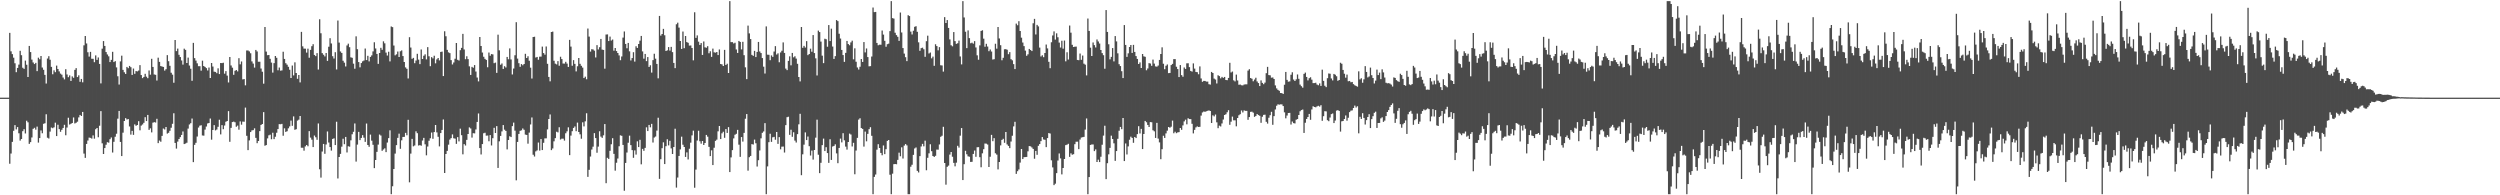 <svg xmlns="http://www.w3.org/2000/svg" width="1920" height="150"><path d="M0 75.000h1v1.000H0zM1 75.000h1v1.000H1zM2 75.000h1v1.000H2zM3 75.000h1v1.000H3zM4 75.000h1v1.000H4zM5 75.000h1v1.000H5zM6 75.000h1v1.000H6zM7 25.267h1v100.484H7zM8 39.417h1v78.479H8zM9 41.576h1v67.371H9zM10 44.275h1v56.162H10zM11 48.594h1v47.487H11zM12 55.469h1v43.899H12zM13 52.192h1v45.400H13zM14 49.624h1v52.750H14zM15 38.994h1v68.963H15zM16 42.368h1v64.361H16zM17 52.010h1v48.727H17zM18 52.875h1v46.371H18zM19 46.563h1v55.945H19zM20 49.713h1v43.010H20zM21 59.127h1v34.813H21zM22 35.259h1v75.220H22zM23 40.008h1v69.147H23zM24 45.759h1v59.823H24zM25 47.962h1v50.934H25zM26 49.206h1v48.936H26zM27 48.279h1v51.313H27zM28 54.608h1v42.620H28zM29 44.305h1v65.198H29zM30 45.523h1v60.531H30zM31 43.019h1v57.196H31zM32 51.877h1v50.462H32zM33 53.620h1v41.466H33zM34 57.512h1v37.145H34zM35 64.176h1v23.563H35zM36 44.934h1v60.864H36zM37 43.175h1v63.199H37zM38 45.873h1v55.205H38zM39 51.365h1v46.603H39zM40 57.039h1v41.423H40zM41 53.994h1v43.805H41zM42 55.435h1v38.766H42zM43 50.396h1v54.084H43zM44 52.977h1v42.835H44zM45 54.841h1v44.322H45zM46 56.508h1v44.716H46zM47 57.357h1v42.342H47zM48 59.526h1v38.706H48zM49 60.969h1v34.898H49zM50 53.157h1v50.713H50zM51 57.182h1v40.738H51zM52 59.287h1v31.135H52zM53 57.919h1v37.726H53zM54 62.133h1v32.955H54zM55 58.681h1v35.806H55zM56 59.738h1v30.471H56zM57 53.661h1v41.142H57zM58 52.315h1v41.947H58zM59 59.186h1v34.253H59zM60 57.872h1v32.311H60zM61 62.825h1v25.460H61zM62 60.640h1v28.424H62zM63 63.210h1v22.765H63zM64 34.823h1v83.122H64zM65 27.663h1v93.578H65zM66 33.374h1v77.177H66zM67 40.130h1v67.825H67zM68 43.476h1v62.190H68zM69 39.829h1v66.029H69zM70 45.096h1v61.364H70zM71 45.172h1v58.828H71zM72 47.776h1v58.733H72zM73 42.529h1v56.732H73zM74 45.974h1v52.341H74zM75 44.132h1v61.271H75zM76 49.105h1v47.438H76zM77 64.052h1v21.316H77zM78 37.387h1v72.672H78zM79 31.544h1v86.746H79zM80 35.298h1v78.421H80zM81 39.962h1v71.188H81zM82 41.853h1v67.345H82zM83 43.273h1v66.272H83zM84 47.670h1v59.253H84zM85 45.972h1v59.620H85zM86 39.764h1v77.357H86zM87 47.643h1v61.239H87zM88 46.929h1v58.085H88zM89 51.757h1v50.954H89zM90 58.587h1v32.532H90zM91 64.937h1v20.251H91zM92 47.150h1v61.865H92zM93 42.770h1v77.069H93zM94 53.668h1v48.245H94zM95 55.519h1v37.424H95zM96 56.801h1v33.929H96zM97 51.396h1v40.389H97zM98 52.374h1v39.084H98zM99 50.637h1v46.470H99zM100 51.589h1v51.795H100zM101 57.550h1v42.944H101zM102 52.630h1v50.945H102zM103 56.690h1v38.847H103zM104 54.565h1v42.055H104zM105 54.815h1v41.186H105zM106 54.167h1v38.933H106zM107 50.001h1v50.084H107zM108 57.660h1v38.783H108zM109 59.996h1v35.607H109zM110 59.061h1v35.226H110zM111 56.697h1v33.298H111zM112 58.895h1v34.066H112zM113 60.039h1v28.238H113zM114 54.102h1v45.627H114zM115 57.330h1v41.251H115zM116 45.165h1v56.516H116zM117 51.427h1v42.783H117zM118 57.175h1v36.619H118zM119 57.453h1v36.629H119zM120 61.845h1v29.395H120zM121 44.309h1v65.606H121zM122 47.505h1v60.402H122zM123 50.759h1v58.087H123zM124 51.096h1v53.237H124zM125 51.392h1v47.298H125zM126 54.229h1v45.182H126zM127 53.153h1v44.392H127zM128 42.322h1v60.308H128zM129 46.992h1v54.996H129zM130 50.537h1v49.918H130zM131 55.870h1v42.231H131zM132 57.357h1v37.702H132zM133 63.527h1v23.467H133zM134 30.734h1v79.034H134zM135 39.255h1v74.880H135zM136 37.327h1v71.408H136zM137 42.111h1v64.642H137zM138 43.846h1v61.496H138zM139 46.443h1v57.188H139zM140 49.602h1v51.380H140zM141 37.397h1v73.225H141zM142 38.293h1v71.931H142zM143 48.407h1v61.209H143zM144 44.258h1v54.492H144zM145 50.352h1v45.262H145zM146 52.811h1v41.801H146zM147 62.075h1v28.967H147zM148 32.937h1v91.578H148zM149 44.637h1v66.634H149zM150 46.539h1v63.121H150zM151 48.614h1v56.239H151zM152 50.843h1v47.121H152zM153 50.843h1v45.669H153zM154 54.284h1v41.898H154zM155 46.618h1v57.431H155zM156 50.677h1v53.532H156zM157 51.403h1v48.109H157zM158 52.345h1v44.831H158zM159 54.137h1v40.666H159zM160 51.859h1v42.612H160zM161 59.926h1v31.087H161zM162 48.408h1v58.835H162zM163 51.100h1v48.742H163zM164 55.021h1v41.074H164zM165 55.228h1v44.938H165zM166 56.192h1v43.281H166zM167 52.483h1v44.891H167zM168 56.890h1v35.086H168zM169 48.386h1v54.820H169zM170 48.481h1v47.645H170zM171 48.203h1v51.027H171zM172 56.599h1v39.811H172zM173 54.653h1v38.841H173zM174 58.055h1v34.875H174zM175 63.335h1v22.020H175zM176 43.780h1v65.112H176zM177 50.269h1v47.915H177zM178 51.956h1v41.807H178zM179 57.441h1v35.935H179zM180 54.369h1v39.511H180zM181 53.775h1v43.574H181zM182 54.843h1v41.608H182zM183 44.684h1v54.899H183zM184 49.402h1v43.854H184zM185 47.183h1v48.543H185zM186 60.980h1v32.392H186zM187 60.733h1v32.767H187zM188 65.552h1v17.081H188zM189 38.736h1v65.550H189zM190 38.767h1v76.555H190zM191 39.489h1v68.320H191zM192 40.888h1v60.532H192zM193 47.153h1v53.011H193zM194 48.846h1v51.077H194zM195 51.936h1v46.617H195zM196 38.355h1v67.512H196zM197 39.507h1v70.474H197zM198 47.415h1v60.850H198zM199 47.415h1v53.300H199zM200 52.651h1v43.277H200zM201 55.109h1v40.107H201zM202 64.249h1v21.853H202zM203 20.736h1v91.166H203zM204 39.612h1v71.778H204zM205 42.381h1v63.922H205zM206 42.260h1v61.674H206zM207 45.144h1v58.274H207zM208 48.054h1v58.878H208zM209 55.768h1v46.150H209zM210 48.480h1v58.364H210zM211 43.007h1v62.017H211zM212 44.412h1v57.510H212zM213 53.955h1v45.173H213zM214 51.869h1v43.484H214zM215 54.291h1v41.133H215zM216 54.080h1v41.038H216zM217 39.752h1v64.488H217zM218 45.279h1v53.275H218zM219 48.532h1v52.797H219zM220 49.673h1v51.113H220zM221 51.324h1v47.217H221zM222 53.535h1v43.532H222zM223 59.918h1v32.709H223zM224 50.336h1v46.254H224zM225 57.904h1v31.501H225zM226 47.879h1v51.799H226zM227 56.056h1v43.172H227zM228 60.509h1v32.104H228zM229 57.606h1v34.314H229zM230 63.263h1v25.814H230zM231 24.454h1v89.006H231zM232 35.563h1v77.919H232zM233 37.312h1v78.405H233zM234 37.386h1v75.030H234zM235 40.413h1v70.923H235zM236 37.382h1v74.965H236zM237 44.345h1v56.346H237zM238 38.313h1v67.345H238zM239 35.470h1v71.791H239zM240 33.965h1v78.972H240zM241 42.176h1v61.899H241zM242 43.120h1v62.286H242zM243 40.808h1v66.567H243zM244 53.426h1v41.410H244zM245 14.792h1v115.186H245zM246 25.563h1v110.852H246zM247 40.806h1v75.563H247zM248 42.018h1v68.523H248zM249 43.327h1v74.804H249zM250 40.694h1v70.279H250zM251 46.727h1v54.244H251zM252 35.890h1v73.592H252zM253 29.339h1v83.611H253zM254 33.403h1v82.246H254zM255 43.144h1v63.580H255zM256 44.976h1v61.252H256zM257 40.086h1v71.318H257zM258 53.350h1v40.142H258zM259 15.779h1v121.262H259zM260 32.704h1v87.892H260zM261 39.513h1v78.655H261zM262 40.635h1v72.009H262zM263 46.641h1v59.896H263zM264 48.136h1v62.621H264zM265 51.063h1v54.088H265zM266 34.924h1v82.173H266zM267 33.543h1v78.789H267zM268 36.260h1v76.395H268zM269 44.039h1v63.713H269zM270 44.383h1v58.724H270zM271 48.904h1v52.295H271zM272 52.772h1v42.062H272zM273 27.888h1v96.202H273zM274 37.776h1v73.287H274zM275 47.665h1v53.606H275zM276 51.709h1v55.901H276zM277 48.430h1v57.493H277zM278 47.125h1v56.643H278zM279 46.481h1v59.240H279zM280 37.254h1v71.675H280zM281 46.144h1v48.713H281zM282 42.839h1v68.497H282zM283 47.138h1v65.605H283zM284 43.714h1v59.659H284zM285 42.531h1v65.504H285zM286 39.483h1v71.721H286zM287 32.469h1v96.634H287zM288 37.205h1v85.671H288zM289 41.409h1v75.207H289zM290 49.037h1v62.011H290zM291 40.692h1v62.603H291zM292 36.712h1v67.391H292zM293 38.239h1v77.591H293zM294 31.762h1v83.012H294zM295 33.269h1v80.667H295zM296 40.390h1v76.450H296zM297 42.663h1v66.811H297zM298 39.725h1v66.371H298zM299 47.134h1v52.959H299zM300 20.338h1v128.803H300zM301 20.859h1v122.176H301zM302 34.987h1v94.796H302zM303 42.495h1v75.446H303zM304 41.723h1v69.756H304zM305 39.579h1v66.300H305zM306 43.801h1v58.865H306zM307 39.390h1v74.901H307zM308 38.691h1v69.065H308zM309 43.070h1v62.077H309zM310 47.618h1v57.491H310zM311 51.780h1v50.239H311zM312 52.862h1v51.024H312zM313 60.275h1v31.708H313zM314 28.574h1v111.443H314zM315 36.505h1v81.447H315zM316 45.165h1v61.480H316zM317 44.422h1v67.954H317zM318 48.532h1v63.186H318zM319 46.504h1v54.360H319zM320 41.332h1v60.945H320zM321 45.770h1v65.994H321zM322 49.248h1v62.207H322zM323 37.983h1v73.954H323zM324 45.306h1v62.645H324zM325 42.787h1v63.110H325zM326 41.747h1v69.089H326zM327 45.607h1v73.677H327zM328 36.221h1v76.341H328zM329 43.208h1v64.894H329zM330 50.849h1v55.333H330zM331 43.903h1v57.893H331zM332 44.828h1v61.769H332zM333 42.784h1v58.662H333zM334 48.628h1v47.379H334zM335 45.636h1v56.043H335zM336 44.519h1v60.554H336zM337 46.385h1v66.026H337zM338 39.865h1v62.325H338zM339 39.653h1v60.111H339zM340 58.444h1v33.325H340zM341 24.008h1v108.857H341zM342 27.828h1v90.424H342zM343 38.277h1v77.594H343zM344 40.202h1v70.920H344zM345 40.812h1v66.409H345zM346 46.191h1v59.874H346zM347 49.509h1v53.690H347zM348 47.978h1v58.187H348zM349 45.132h1v61.374H349zM350 33.043h1v77.434H350zM351 45.912h1v59.419H351zM352 46.509h1v62.077H352zM353 38.566h1v60.254H353zM354 36.764h1v67.075H354zM355 26.005h1v92.525H355zM356 37.987h1v72.695H356zM357 45.444h1v66.322H357zM358 43.234h1v64.199H358zM359 45.403h1v57.510H359zM360 50.922h1v46.917H360zM361 57.533h1v41.111H361zM362 51.352h1v54.313H362zM363 52.004h1v50.294H363zM364 49.952h1v52.487H364zM365 54.935h1v44.483H365zM366 59.544h1v34.095H366zM367 62.536h1v24.597H367zM368 28.393h1v85.326H368zM369 35.306h1v83.321H369zM370 40.359h1v70.300H370zM371 43.569h1v58.770H371zM372 45.212h1v56.737H372zM373 46.024h1v58.194H373zM374 51.677h1v52.426H374zM375 40.353h1v68.144H375zM376 42.790h1v60.944H376zM377 41.516h1v70.189H377zM378 41.759h1v64.403H378zM379 48.517h1v49.659H379zM380 48.058h1v54.100H380zM381 55.945h1v40.947H381zM382 26.646h1v102.315H382zM383 38.677h1v69.874H383zM384 49.734h1v54.661H384zM385 48.716h1v52.177H385zM386 52.965h1v43.076H386zM387 50.820h1v48.770H387zM388 51.806h1v48.749H388zM389 43.726h1v71.035H389zM390 45.497h1v62.021H390zM391 37.151h1v67.514H391zM392 45.651h1v59.616H392zM393 57.194h1v39.700H393zM394 52.612h1v41.569H394zM395 42.460h1v57.868H395zM396 17.026h1v121.489H396zM397 45.004h1v63.988H397zM398 48.548h1v54.299H398zM399 51.327h1v49.134H399zM400 49.214h1v50.859H400zM401 50.105h1v48.575H401zM402 49.152h1v50.524H402zM403 41.329h1v62.056H403zM404 44.554h1v59.061H404zM405 43.210h1v67.143H405zM406 46.625h1v55.191H406zM407 51.955h1v43.632H407zM408 60.293h1v29.929H408zM409 28.412h1v90.406H409zM410 28.192h1v92.023H410zM411 44.211h1v72.079H411zM412 43.741h1v71.781H412zM413 45.886h1v63.580H413zM414 43.511h1v72.161H414zM415 43.486h1v63.329H415zM416 35.769h1v79.503H416zM417 40.739h1v68.909H417zM418 42.000h1v64.272H418zM419 35.702h1v70.516H419zM420 49.008h1v50.384H420zM421 59.075h1v32.341H421zM422 62.464h1v25.441H422zM423 24.584h1v90.727H423zM424 24.274h1v89.754H424zM425 46.622h1v61.908H425zM426 48.916h1v57.189H426zM427 49.457h1v51.724H427zM428 46.974h1v54.721H428zM429 50.460h1v47.279H429zM430 43.583h1v63.587H430zM431 45.344h1v61.145H431zM432 48.776h1v57.739H432zM433 48.839h1v59.132H433zM434 47.456h1v54.877H434zM435 48.851h1v52.032H435zM436 51.387h1v46.424H436zM437 30.602h1v88.522H437zM438 35.801h1v68.364H438zM439 50.505h1v50.279H439zM440 46.176h1v52.093H440zM441 49.052h1v48.064H441zM442 54.835h1v45.938H442zM443 50.879h1v43.268H443zM444 44.556h1v56.843H444zM445 49.004h1v54.154H445zM446 50.540h1v56.002H446zM447 51.927h1v42.016H447zM448 59.968h1v37.125H448zM449 58.880h1v34.315H449zM450 60.856h1v26.109H450zM451 21.934h1v113.904H451zM452 28.110h1v102.278H452zM453 39.645h1v80.571H453zM454 37.804h1v77.052H454zM455 38.003h1v74.646H455zM456 38.920h1v63.307H456zM457 44.148h1v61.878H457zM458 34.657h1v82.647H458zM459 37.968h1v74.633H459zM460 36.236h1v64.579H460zM461 29.896h1v74.995H461zM462 38.092h1v67.804H462zM463 38.358h1v65.563H463zM464 52.724h1v42.560H464zM465 26.533h1v114.156H465zM466 26.413h1v94.768H466zM467 31.558h1v90.505H467zM468 28.115h1v87.685H468zM469 31.108h1v79.664H469zM470 30.337h1v75.790H470zM471 38.899h1v79.282H471zM472 36.843h1v94.231H472zM473 39.239h1v85.748H473zM474 40.682h1v81.059H474zM475 42.531h1v69.815H475zM476 46.235h1v57.725H476zM477 43.352h1v60.933H477zM478 28.892h1v82.398H478zM479 24.177h1v122.321H479zM480 33.754h1v91.386H480zM481 37.080h1v80.050H481zM482 32.983h1v76.625H482zM483 39.415h1v64.765H483zM484 46.453h1v65.015H484zM485 44.610h1v70.672H485zM486 40.074h1v81.097H486zM487 47.319h1v68.179H487zM488 35.532h1v83.216H488zM489 36.799h1v71.728H489zM490 33.792h1v79.152H490zM491 31.215h1v76.139H491zM492 27.588h1v98.644H492zM493 39.481h1v74.871H493zM494 45.048h1v70.785H494zM495 41.418h1v72.155H495zM496 46.940h1v50.840H496zM497 43.803h1v56.878H497zM498 51.412h1v44.548H498zM499 50.128h1v47.675H499zM500 55.749h1v39.378H500zM501 46.157h1v63.300H501zM502 41.243h1v64.401H502zM503 45.069h1v59.772H503zM504 49.089h1v51.193H504zM505 60.158h1v30.286H505zM506 12.245h1v125.147H506zM507 27.338h1v94.933H507zM508 26.103h1v87.697H508zM509 22.161h1v87.170H509zM510 27.080h1v98.937H510zM511 39.173h1v73.119H511zM512 38.653h1v68.280H512zM513 36.160h1v75.486H513zM514 38.885h1v69.234H514zM515 35.997h1v77.998H515zM516 40.021h1v78.242H516zM517 48.332h1v64.571H517zM518 52.346h1v46.513H518zM519 18.650h1v125.449H519zM520 17.397h1v118.944H520zM521 21.200h1v98.540H521zM522 31.482h1v83.271H522zM523 37.574h1v67.403H523zM524 24.206h1v86.961H524zM525 37.034h1v75.851H525zM526 27.643h1v92.894H526zM527 32.303h1v84.754H527zM528 32.879h1v89.600H528zM529 35.036h1v79.176H529zM530 34.932h1v74.628H530zM531 36.850h1v67.116H531zM532 46.328h1v54.007H532zM533 9.409h1v134.768H533zM534 29.080h1v101.184H534zM535 27.201h1v80.719H535zM536 32.024h1v68.385H536zM537 34.512h1v73.963H537zM538 33.093h1v77.255H538zM539 42.208h1v66.063H539zM540 31.856h1v79.492H540zM541 36.336h1v73.481H541zM542 36.679h1v66.961H542zM543 35.492h1v69.480H543zM544 40.917h1v71.876H544zM545 39.385h1v80.500H545zM546 43.660h1v71.809H546zM547 37.321h1v89.450H547zM548 40.202h1v73.274H548zM549 40.452h1v67.753H549zM550 39.912h1v67.365H550zM551 42.288h1v58.595H551zM552 38.010h1v58.782H552zM553 49.162h1v57.658H553zM554 49.437h1v52.951H554zM555 50.677h1v50.476H555zM556 38.313h1v67.525H556zM557 49.870h1v49.243H557zM558 48.925h1v53.168H558zM559 56.071h1v41.545H559zM560 0.859h1v131.297H560zM561 32.358h1v88.517H561zM562 32.344h1v82.953H562zM563 33.391h1v72.910H563zM564 32.817h1v70.642H564zM565 37.982h1v64.757H565zM566 40.674h1v59.075H566zM567 31.425h1v79.682H567zM568 32.214h1v88.265H568zM569 37.946h1v67.296H569zM570 32.113h1v76.641H570zM571 42.418h1v59.620H571zM572 51.731h1v39.462H572zM573 60.790h1v26.820H573zM574 19.685h1v111.363H574zM575 25.641h1v95.079H575zM576 30.003h1v89.743H576zM577 42.136h1v68.577H577zM578 42.927h1v68.057H578zM579 39.045h1v68.144H579zM580 43.807h1v66.210H580zM581 39.871h1v88.032H581zM582 32.200h1v90.832H582zM583 39.520h1v76.035H583zM584 40.758h1v65.499H584zM585 44.572h1v57.399H585zM586 51.198h1v49.787H586zM587 56.494h1v38.071H587zM588 20.257h1v128.884H588zM589 41.997h1v85.819H589zM590 42.098h1v67.117H590zM591 46.216h1v56.482H591zM592 42.529h1v66.410H592zM593 43.690h1v61.794H593zM594 39.578h1v65.556H594zM595 35.442h1v71.876H595zM596 41.904h1v59.466H596zM597 40.938h1v69.573H597zM598 47.826h1v57.497H598zM599 40.291h1v74.414H599zM600 38.964h1v73.658H600zM601 32.537h1v80.011H601zM602 40.655h1v76.484H602zM603 52.697h1v43.414H603zM604 53.863h1v36.155H604zM605 46.758h1v42.889H605zM606 43.259h1v60.329H606zM607 50.157h1v49.460H607zM608 40.665h1v64.399H608zM609 44.039h1v57.526H609zM610 43.224h1v64.767H610zM611 45.021h1v64.427H611zM612 49.017h1v53.973H612zM613 59.132h1v36.366H613zM614 62.531h1v24.866H614zM615 20.731h1v113.809H615zM616 36.687h1v81.863H616zM617 35.231h1v75.886H617zM618 36.517h1v65.148H618zM619 31.602h1v75.981H619zM620 42.356h1v62.499H620zM621 41.474h1v70.786H621zM622 37.396h1v82.066H622zM623 39.741h1v75.916H623zM624 26.952h1v95.618H624zM625 40.747h1v74.442H625zM626 44.818h1v60.928H626zM627 57.949h1v33.968H627zM628 23.524h1v95.324H628zM629 24.604h1v108.340H629zM630 31.970h1v93.036H630zM631 42.759h1v68.699H631zM632 48.500h1v57.946H632zM633 29.754h1v86.287H633zM634 30.145h1v82.929H634zM635 35.901h1v81.670H635zM636 19.237h1v105.837H636zM637 31.547h1v75.400H637zM638 22.035h1v100.809H638zM639 35.763h1v76.775H639zM640 45.255h1v66.797H640zM641 43.130h1v67.732H641zM642 15.428h1v102.396H642zM643 16.229h1v109.089H643zM644 25.885h1v87.747H644zM645 29.574h1v76.893H645zM646 38.362h1v71.002H646zM647 42.316h1v59.999H647zM648 47.524h1v60.272H648zM649 40.582h1v72.021H649zM650 31.418h1v83.492H650zM651 33.825h1v75.249H651zM652 34.745h1v67.861H652zM653 32.543h1v70.781H653zM654 31.220h1v81.264H654zM655 45.547h1v64.142H655zM656 37.132h1v96.690H656zM657 47.397h1v68.206H657zM658 51.790h1v54.117H658zM659 53.423h1v38.425H659zM660 51.263h1v39.566H660zM661 45.292h1v53.041H661zM662 47.546h1v51.449H662zM663 32.304h1v80.289H663zM664 40.244h1v60.819H664zM665 37.245h1v71.289H665zM666 43.819h1v58.982H666zM667 50.952h1v48.295H667zM668 50.786h1v46.895H668zM669 43.403h1v60.875H669zM670 5.766h1v143.376H670zM671 9.341h1v126.493H671zM672 9.154h1v124.867H672zM673 32.973h1v81.953H673zM674 34.770h1v75.972H674zM675 34.329h1v79.313H675zM676 34.368h1v83.110H676zM677 23.476h1v95.758H677zM678 26.566h1v85.138H678zM679 31.320h1v87.057H679zM680 35.879h1v78.715H680zM681 33.968h1v74.196H681zM682 33.554h1v73.990H682zM683 23.925h1v110.296H683zM684 0.859h1v148.283H684zM685 13.926h1v119.442H685zM686 14.264h1v111.816H686zM687 25.133h1v100.826H687zM688 26.999h1v99.157H688zM689 28.269h1v94.495H689zM690 31.409h1v85.832H690zM691 9.643h1v110.377H691zM692 24.912h1v88.263H692zM693 36.939h1v84.825H693zM694 41.158h1v70.675H694zM695 43.926h1v66.723H695zM696 46.926h1v64.734H696zM697 11.651h1v137.491H697zM698 12.345h1v136.797H698zM699 24.279h1v103.793H699zM700 26.489h1v100.002H700zM701 23.629h1v95.330H701zM702 20.578h1v93.436H702zM703 20.105h1v93.159H703zM704 24.425h1v106.787H704zM705 32.531h1v99.910H705zM706 39.016h1v80.875H706zM707 36.983h1v75.495H707zM708 36.621h1v73.864H708zM709 37.834h1v74.539H709zM710 43.615h1v64.419H710zM711 31.656h1v99.106H711zM712 27.392h1v93.783H712zM713 41.057h1v76.688H713zM714 40.333h1v70.442H714zM715 44.806h1v71.304H715zM716 43.456h1v76.345H716zM717 50.541h1v70.000H717zM718 34.005h1v85.671H718zM719 35.376h1v79.534H719zM720 38.635h1v76.313H720zM721 36.192h1v74.779H721zM722 50.137h1v54.907H722zM723 50.282h1v53.954H723zM724 54.988h1v42.403H724zM725 13.179h1v112.014H725zM726 17.645h1v124.177H726zM727 15.420h1v112.689H727zM728 21.428h1v105.735H728zM729 30.249h1v88.503H729zM730 34.748h1v82.007H730zM731 35.562h1v84.798H731zM732 24.603h1v100.488H732zM733 31.595h1v96.170H733zM734 33.691h1v91.228H734zM735 33.219h1v78.750H735zM736 31.193h1v82.174H736zM737 43.375h1v60.797H737zM738 49.457h1v48.876H738zM739 0.859h1v137.425H739zM740 13.428h1v112.652H740zM741 24.384h1v91.449H741zM742 36.969h1v81.488H742zM743 23.364h1v96.680H743zM744 29.264h1v91.089H744zM745 33.222h1v91.120H745zM746 32.756h1v91.492H746zM747 33.548h1v84.655H747zM748 31.595h1v84.022H748zM749 36.449h1v83.985H749zM750 42.502h1v70.609H750zM751 45.890h1v67.116H751zM752 34.875h1v85.868H752zM753 23.761h1v104.719H753zM754 23.267h1v94.481H754zM755 29.696h1v84.910H755zM756 35.897h1v74.321H756zM757 33.651h1v76.696H757zM758 35.743h1v75.236H758zM759 39.312h1v88.923H759zM760 37.994h1v82.398H760zM761 39.553h1v64.008H761zM762 45.705h1v62.733H762zM763 45.458h1v60.653H763zM764 33.603h1v84.109H764zM765 37.385h1v81.366H765zM766 20.728h1v109.348H766zM767 29.544h1v94.893H767zM768 34.711h1v76.935H768zM769 46.290h1v61.199H769zM770 44.399h1v62.202H770zM771 37.817h1v71.858H771zM772 37.731h1v63.650H772zM773 38.198h1v72.758H773zM774 41.635h1v70.432H774zM775 40.049h1v73.720H775zM776 45.470h1v63.218H776zM777 46.354h1v57.914H777zM778 49.240h1v47.814H778zM779 53.024h1v40.505H779zM780 18.101h1v115.422H780zM781 19.425h1v112.035H781zM782 16.271h1v113.857H782zM783 23.787h1v101.091H783zM784 28.951h1v85.486H784zM785 32.686h1v89.452H785zM786 35.449h1v85.275H786zM787 38.852h1v81.765H787zM788 42.880h1v77.669H788zM789 41.749h1v74.478H789zM790 37.560h1v74.622H790zM791 38.420h1v73.979H791zM792 39.215h1v74.060H792zM793 17.867h1v96.532H793zM794 14.486h1v107.433H794zM795 26.460h1v89.479H795zM796 19.097h1v99.786H796zM797 20.249h1v91.702H797zM798 36.565h1v74.089H798zM799 43.355h1v65.034H799zM800 42.462h1v62.808H800zM801 43.938h1v63.174H801zM802 40.689h1v66.679H802zM803 34.180h1v78.830H803zM804 37.192h1v68.838H804zM805 47.441h1v54.744H805zM806 52.375h1v50.193H806zM807 32.444h1v90.700H807zM808 27.245h1v101.297H808zM809 24.129h1v118.047H809zM810 30.399h1v110.659H810zM811 25.579h1v107.406H811zM812 28.622h1v94.690H812zM813 32.695h1v85.183H813zM814 36.505h1v85.136H814zM815 31.265h1v102.657H815zM816 37.384h1v91.663H816zM817 31.132h1v91.001H817zM818 47.099h1v64.369H818zM819 40.133h1v70.952H819zM820 45.739h1v64.705H820zM821 19.583h1v100.878H821zM822 25.107h1v92.628H822zM823 34.429h1v84.384H823zM824 36.104h1v82.343H824zM825 35.852h1v74.885H825zM826 35.786h1v73.040H826zM827 46.031h1v62.753H827zM828 46.234h1v68.325H828zM829 41.115h1v66.060H829zM830 45.904h1v59.747H830zM831 42.630h1v62.763H831zM832 48.921h1v56.189H832zM833 49.685h1v49.841H833zM834 57.898h1v33.084H834zM835 14.228h1v134.914H835zM836 23.739h1v112.245H836zM837 36.584h1v74.740H837zM838 42.987h1v67.937H838zM839 32.592h1v78.337H839zM840 34.652h1v81.423H840zM841 36.454h1v78.289H841zM842 30.326h1v94.113H842zM843 31.828h1v90.810H843zM844 33.445h1v91.018H844zM845 38.405h1v81.948H845zM846 40.789h1v70.359H846zM847 42.410h1v61.730H847zM848 52.793h1v43.770H848zM849 7.730h1v129.857H849zM850 24.520h1v100.820H850zM851 33.993h1v84.528H851zM852 45.589h1v67.951H852zM853 43.659h1v60.543H853zM854 36.891h1v69.840H854zM855 47.135h1v62.921H855zM856 27.682h1v95.876H856zM857 31.813h1v84.202H857zM858 40.941h1v65.635H858zM859 49.285h1v51.137H859zM860 50.749h1v46.713H860zM861 54.678h1v44.530H861zM862 59.930h1v30.702H862zM863 19.250h1v104.465H863zM864 34.493h1v75.678H864zM865 43.683h1v74.955H865zM866 40.944h1v71.467H866zM867 36.093h1v71.242H867zM868 34.563h1v70.413H868zM869 40.666h1v65.268H869zM870 34.435h1v75.215H870zM871 39.898h1v65.294H871zM872 43.059h1v62.954H872zM873 45.282h1v57.709H873zM874 49.156h1v47.782H874zM875 47.938h1v54.548H875zM876 52.228h1v46.725H876zM877 41.493h1v72.977H877zM878 43.286h1v59.609H878zM879 43.633h1v49.254H879zM880 53.946h1v39.972H880zM881 52.582h1v43.379H881zM882 48.463h1v49.095H882zM883 48.797h1v44.927H883zM884 50.523h1v43.385H884zM885 45.754h1v54.291H885zM886 48.827h1v52.025H886zM887 50.989h1v54.955H887zM888 51.201h1v43.174H888zM889 50.355h1v56.104H889zM890 46.037h1v63.326H890zM891 41.490h1v80.784H891zM892 36.371h1v78.194H892zM893 48.963h1v55.301H893zM894 53.155h1v52.781H894zM895 50.496h1v51.976H895zM896 49.490h1v50.882H896zM897 56.152h1v41.377H897zM898 56.019h1v42.091H898zM899 49.971h1v47.311H899zM900 49.061h1v43.576H900zM901 45.421h1v56.920H901zM902 45.402h1v55.761H902zM903 51.245h1v51.037H903zM904 53.062h1v48.635H904zM905 59.176h1v42.289H905zM906 49.995h1v48.312H906zM907 57.708h1v41.971H907zM908 58.948h1v37.365H908zM909 51.790h1v41.469H909zM910 52.960h1v38.942H910zM911 48.662h1v46.837H911zM912 48.594h1v42.256H912zM913 51.582h1v39.879H913zM914 54.463h1v37.055H914zM915 54.991h1v40.072H915zM916 48.683h1v53.781H916zM917 52.702h1v47.040H917zM918 55.237h1v42.613H918zM919 55.435h1v41.621H919zM920 57.049h1v40.496H920zM921 50.992h1v46.383H921zM922 60.241h1v28.564H922zM923 62.820h1v23.546H923zM924 62.118h1v23.550H924zM925 62.159h1v23.692H925zM926 62.653h1v22.825H926zM927 62.653h1v22.430H927zM928 64.676h1v20.094H928zM929 64.982h1v20.247H929zM930 55.222h1v39.246H930zM931 56.077h1v32.481H931zM932 60.365h1v29.052H932zM933 61.100h1v26.871H933zM934 64.120h1v29.853H934zM935 57.796h1v40.650H935zM936 58.458h1v38.041H936zM937 60.175h1v36.946H937zM938 59.058h1v35.764H938zM939 59.782h1v31.994H939zM940 59.080h1v29.257H940zM941 61.440h1v26.333H941zM942 61.595h1v24.614H942zM943 59.865h1v24.762H943zM944 48.228h1v47.617H944zM945 55.629h1v37.834H945zM946 54.963h1v34.602H946zM947 61.714h1v30.694H947zM948 62.500h1v29.909H948zM949 57.272h1v39.746H949zM950 61.791h1v28.823H950zM951 65.080h1v23.436H951zM952 64.916h1v22.813H952zM953 65.501h1v19.346H953zM954 65.587h1v20.778H954zM955 64.911h1v19.868H955zM956 64.779h1v20.364H956zM957 64.761h1v20.394H957zM958 54.243h1v37.776H958zM959 53.124h1v36.782H959zM960 59.909h1v25.994H960zM961 60.492h1v25.258H961zM962 62.390h1v24.125H962zM963 61.067h1v28.710H963zM964 59.693h1v29.350H964zM965 62.566h1v25.030H965zM966 63.800h1v24.595H966zM967 66.118h1v22.804H967zM968 61.748h1v32.563H968zM969 63.663h1v25.975H969zM970 64.678h1v23.522H970zM971 63.438h1v24.626H971zM972 56.238h1v37.285H972zM973 51.370h1v43.533H973zM974 57.653h1v32.783H974zM975 57.839h1v30.636H975zM976 59.628h1v26.218H976zM977 59.489h1v36.353H977zM978 60.686h1v28.515H978zM979 65.585h1v18.488H979zM980 67.914h1v13.315H980zM981 69.004h1v11.107H981zM982 69.748h1v10.655H982zM983 71.403h1v8.714H983zM984 71.545h1v8.658H984zM985 72.122h1v9.315H985zM986 65.060h1v21.201H986zM987 55.240h1v35.640H987zM988 61.349h1v27.361H988zM989 62.712h1v24.064H989zM990 62.536h1v24.131H990zM991 57.397h1v38.233H991zM992 55.496h1v37.821H992zM993 61.087h1v33.468H993zM994 62.185h1v32.632H994zM995 60.922h1v31.046H995zM996 57.178h1v34.263H996zM997 60.509h1v27.792H997zM998 64.998h1v20.433H998zM999 66.207h1v18.337H999zM1000 67.349h1v16.785H1000zM1001 56.720h1v45.350H1001zM1002 55.765h1v38.519H1002zM1003 59.088h1v32.259H1003zM1004 61.754h1v28.111H1004zM1005 60.055h1v27.436H1005zM1006 59.351h1v32.667H1006zM1007 61.165h1v22.902H1007zM1008 63.839h1v17.774H1008zM1009 63.780h1v18.410H1009zM1010 63.563h1v18.852H1010zM1011 64.914h1v16.807H1011zM1012 65.475h1v15.777H1012zM1013 64.039h1v17.854H1013zM1014 65.987h1v14.792H1014zM1015 53.514h1v39.256H1015zM1016 62.082h1v27.171H1016zM1017 65.858h1v19.518H1017zM1018 66.900h1v18.673H1018zM1019 60.075h1v32.220H1019zM1020 56.426h1v36.647H1020zM1021 56.649h1v33.605H1021zM1022 60.250h1v27.398H1022zM1023 61.756h1v25.384H1023zM1024 56.800h1v37.710H1024zM1025 57.382h1v35.201H1025zM1026 58.568h1v26.366H1026zM1027 62.060h1v22.530H1027zM1028 61.450h1v23.741H1028zM1029 48.193h1v52.854H1029zM1030 48.957h1v44.224H1030zM1031 53.686h1v39.241H1031zM1032 56.641h1v34.732H1032zM1033 59.655h1v29.000H1033zM1034 57.283h1v35.366H1034zM1035 62.389h1v28.035H1035zM1036 62.152h1v23.944H1036zM1037 63.159h1v21.826H1037zM1038 62.937h1v21.872H1038zM1039 64.612h1v18.336H1039zM1040 65.459h1v15.662H1040zM1041 66.003h1v16.569H1041zM1042 66.553h1v15.060H1042zM1043 54.783h1v47.625H1043zM1044 60.974h1v28.704H1044zM1045 60.120h1v31.244H1045zM1046 63.527h1v23.392H1046zM1047 60.952h1v29.625H1047zM1048 50.794h1v44.826H1048zM1049 55.249h1v36.994H1049zM1050 59.442h1v30.407H1050zM1051 58.739h1v28.979H1051zM1052 51.932h1v46.404H1052zM1053 57.731h1v33.770H1053zM1054 59.887h1v29.349H1054zM1055 64.084h1v22.538H1055zM1056 61.891h1v23.857H1056zM1057 53.430h1v44.810H1057zM1058 57.647h1v36.812H1058zM1059 55.776h1v38.615H1059zM1060 60.798h1v30.116H1060zM1061 53.228h1v36.879H1061zM1062 55.622h1v37.993H1062zM1063 59.521h1v33.121H1063zM1064 63.546h1v25.571H1064zM1065 64.014h1v22.019H1065zM1066 63.859h1v20.700H1066zM1067 64.215h1v17.858H1067zM1068 64.975h1v15.668H1068zM1069 66.474h1v12.953H1069zM1070 59.450h1v27.647H1070zM1071 59.862h1v34.517H1071zM1072 61.563h1v29.700H1072zM1073 62.381h1v22.718H1073zM1074 62.865h1v20.181H1074zM1075 56.612h1v38.761H1075zM1076 57.629h1v40.464H1076zM1077 60.581h1v34.856H1077zM1078 65.271h1v29.138H1078zM1079 65.865h1v26.576H1079zM1080 54.398h1v48.443H1080zM1081 58.965h1v28.777H1081zM1082 64.839h1v21.078H1082zM1083 65.391h1v19.708H1083zM1084 64.561h1v22.768H1084zM1085 50.585h1v45.254H1085zM1086 51.883h1v40.418H1086zM1087 56.531h1v34.948H1087zM1088 59.951h1v27.285H1088zM1089 59.568h1v35.607H1089zM1090 54.458h1v38.954H1090zM1091 58.999h1v28.386H1091zM1092 61.279h1v24.011H1092zM1093 64.133h1v19.892H1093zM1094 66.324h1v18.370H1094zM1095 68.897h1v15.186H1095zM1096 68.766h1v14.503H1096zM1097 68.974h1v14.846H1097zM1098 59.885h1v33.290H1098zM1099 62.536h1v26.898H1099zM1100 64.942h1v18.866H1100zM1101 61.935h1v27.539H1101zM1102 64.740h1v19.775H1102zM1103 57.207h1v39.124H1103zM1104 61.886h1v34.871H1104zM1105 63.498h1v26.351H1105zM1106 66.898h1v22.021H1106zM1107 69.154h1v16.082H1107zM1108 60.851h1v33.832H1108zM1109 65.288h1v22.028H1109zM1110 66.194h1v17.766H1110zM1111 67.003h1v15.041H1111zM1112 56.155h1v33.957H1112zM1113 56.981h1v32.757H1113zM1114 61.603h1v24.497H1114zM1115 62.231h1v29.084H1115zM1116 64.514h1v22.364H1116zM1117 30.417h1v92.490H1117zM1118 38.055h1v79.262H1118zM1119 39.405h1v68.138H1119zM1120 48.613h1v53.242H1120zM1121 49.275h1v53.407H1121zM1122 51.908h1v51.900H1122zM1123 42.910h1v59.491H1123zM1124 39.386h1v63.151H1124zM1125 40.881h1v60.110H1125zM1126 42.740h1v62.201H1126zM1127 41.250h1v62.963H1127zM1128 47.378h1v59.351H1128zM1129 58.610h1v44.207H1129zM1130 36.853h1v64.606H1130zM1131 25.354h1v106.199H1131zM1132 37.398h1v85.088H1132zM1133 42.910h1v66.793H1133zM1134 48.237h1v61.501H1134zM1135 44.732h1v62.890H1135zM1136 41.571h1v61.968H1136zM1137 43.478h1v58.570H1137zM1138 41.232h1v55.734H1138zM1139 40.931h1v58.024H1139zM1140 32.402h1v75.358H1140zM1141 38.915h1v63.918H1141zM1142 47.118h1v48.943H1142zM1143 62.457h1v24.482H1143zM1144 32.439h1v94.823H1144zM1145 36.713h1v81.332H1145zM1146 32.720h1v69.634H1146zM1147 42.096h1v59.141H1147zM1148 45.411h1v55.057H1148zM1149 50.758h1v51.560H1149zM1150 51.811h1v44.535H1150zM1151 51.046h1v44.934H1151zM1152 51.001h1v49.369H1152zM1153 44.126h1v63.799H1153zM1154 46.636h1v59.265H1154zM1155 47.837h1v57.064H1155zM1156 49.903h1v54.965H1156zM1157 48.050h1v48.177H1157zM1158 37.130h1v66.911H1158zM1159 45.640h1v58.613H1159zM1160 51.301h1v51.410H1160zM1161 51.469h1v47.704H1161zM1162 48.599h1v55.334H1162zM1163 50.781h1v49.279H1163zM1164 52.817h1v41.721H1164zM1165 56.478h1v38.491H1165zM1166 57.519h1v38.233H1166zM1167 44.656h1v63.984H1167zM1168 49.614h1v46.938H1168zM1169 42.979h1v57.278H1169zM1170 53.867h1v42.228H1170zM1171 47.718h1v51.125H1171zM1172 47.560h1v70.262H1172zM1173 47.657h1v62.864H1173zM1174 47.977h1v55.744H1174zM1175 46.565h1v53.516H1175zM1176 46.991h1v57.075H1176zM1177 49.568h1v54.874H1177zM1178 49.070h1v56.990H1178zM1179 48.512h1v54.562H1179zM1180 44.476h1v58.437H1180zM1181 49.419h1v52.742H1181zM1182 49.183h1v54.342H1182zM1183 51.413h1v42.531H1183zM1184 68.005h1v15.151H1184zM1185 28.313h1v95.146H1185zM1186 36.623h1v78.723H1186zM1187 38.397h1v71.863H1187zM1188 41.835h1v65.559H1188zM1189 29.763h1v74.241H1189zM1190 42.163h1v69.248H1190zM1191 44.615h1v59.245H1191zM1192 46.392h1v57.779H1192zM1193 43.198h1v62.087H1193zM1194 41.467h1v64.137H1194zM1195 35.197h1v72.296H1195zM1196 48.215h1v54.292H1196zM1197 56.721h1v35.080H1197zM1198 42.929h1v61.802H1198zM1199 38.808h1v72.698H1199zM1200 41.768h1v71.584H1200zM1201 40.729h1v69.222H1201zM1202 42.306h1v62.973H1202zM1203 40.495h1v63.552H1203zM1204 45.579h1v60.529H1204zM1205 48.904h1v58.360H1205zM1206 47.239h1v52.674H1206zM1207 44.657h1v56.461H1207zM1208 38.844h1v63.176H1208zM1209 47.175h1v50.904H1209zM1210 47.800h1v50.947H1210zM1211 48.966h1v44.811H1211zM1212 44.953h1v63.472H1212zM1213 45.742h1v54.829H1213zM1214 47.501h1v52.810H1214zM1215 47.880h1v49.171H1215zM1216 52.773h1v38.681H1216zM1217 48.180h1v49.154H1217zM1218 55.053h1v40.810H1218zM1219 52.400h1v40.491H1219zM1220 54.112h1v38.796H1220zM1221 51.516h1v55.574H1221zM1222 50.500h1v50.269H1222zM1223 51.160h1v45.470H1223zM1224 62.355h1v23.440H1224zM1225 40.021h1v50.726H1225zM1226 35.222h1v80.524H1226zM1227 43.169h1v69.793H1227zM1228 50.264h1v53.000H1228zM1229 50.298h1v49.737H1229zM1230 46.443h1v52.974H1230zM1231 43.798h1v57.063H1231zM1232 40.895h1v64.107H1232zM1233 43.298h1v62.279H1233zM1234 44.712h1v59.044H1234zM1235 46.063h1v58.894H1235zM1236 50.532h1v47.739H1236zM1237 46.904h1v50.266H1237zM1238 47.019h1v48.893H1238zM1239 44.338h1v53.576H1239zM1240 46.119h1v54.166H1240zM1241 47.762h1v52.305H1241zM1242 49.172h1v48.907H1242zM1243 50.831h1v46.229H1243zM1244 47.208h1v55.628H1244zM1245 48.848h1v44.740H1245zM1246 51.830h1v42.129H1246zM1247 51.460h1v40.262H1247zM1248 42.403h1v67.346H1248zM1249 42.210h1v66.494H1249zM1250 48.957h1v58.729H1250zM1251 50.224h1v52.214H1251zM1252 57.800h1v36.550H1252zM1253 34.553h1v80.806H1253zM1254 34.584h1v81.953H1254zM1255 39.595h1v65.514H1255zM1256 38.721h1v69.877H1256zM1257 45.204h1v59.086H1257zM1258 40.265h1v68.631H1258zM1259 36.882h1v65.735H1259zM1260 43.646h1v59.347H1260zM1261 50.474h1v47.534H1261zM1262 47.039h1v56.615H1262zM1263 48.519h1v50.042H1263zM1264 45.817h1v51.732H1264zM1265 48.121h1v52.277H1265zM1266 52.528h1v47.532H1266zM1267 44.560h1v64.214H1267zM1268 40.286h1v63.104H1268zM1269 48.291h1v52.631H1269zM1270 44.477h1v54.214H1270zM1271 50.606h1v51.065H1271zM1272 41.597h1v62.350H1272zM1273 48.540h1v48.268H1273zM1274 52.897h1v46.899H1274zM1275 46.576h1v52.887H1275zM1276 45.413h1v56.037H1276zM1277 43.641h1v55.937H1277zM1278 48.545h1v54.422H1278zM1279 50.574h1v51.088H1279zM1280 0.859h1v130.697H1280zM1281 0.859h1v148.283H1281zM1282 0.859h1v148.283H1282zM1283 3.058h1v140.207H1283zM1284 13.100h1v114.650H1284zM1285 29.319h1v90.921H1285zM1286 35.219h1v82.490H1286zM1287 14.347h1v130.558H1287zM1288 4.779h1v128.292H1288zM1289 13.556h1v114.869H1289zM1290 24.135h1v91.832H1290zM1291 38.135h1v73.896H1291zM1292 33.155h1v86.157H1292zM1293 40.999h1v77.669H1293zM1294 40.991h1v78.557H1294zM1295 11.784h1v137.357H1295zM1296 26.206h1v115.137H1296zM1297 26.153h1v106.220H1297zM1298 35.962h1v98.340H1298zM1299 36.308h1v95.069H1299zM1300 35.585h1v79.174H1300zM1301 32.892h1v87.064H1301zM1302 24.132h1v104.148H1302zM1303 30.859h1v100.238H1303zM1304 26.681h1v94.798H1304zM1305 19.700h1v99.471H1305zM1306 46.175h1v63.421H1306zM1307 48.351h1v60.550H1307zM1308 51.534h1v48.287H1308zM1309 26.147h1v103.654H1309zM1310 37.348h1v84.433H1310zM1311 40.730h1v84.164H1311zM1312 43.649h1v68.491H1312zM1313 37.244h1v84.499H1313zM1314 39.012h1v72.925H1314zM1315 44.253h1v66.244H1315zM1316 29.265h1v96.633H1316zM1317 27.332h1v92.731H1317zM1318 32.818h1v82.394H1318zM1319 31.872h1v88.848H1319zM1320 24.987h1v90.901H1320zM1321 29.728h1v82.396H1321zM1322 31.840h1v74.753H1322zM1323 11.146h1v115.170H1323zM1324 25.815h1v89.441H1324zM1325 32.388h1v84.370H1325zM1326 37.758h1v72.048H1326zM1327 36.550h1v75.087H1327zM1328 42.013h1v66.063H1328zM1329 46.403h1v62.439H1329zM1330 39.796h1v76.306H1330zM1331 49.496h1v59.158H1331zM1332 43.309h1v66.378H1332zM1333 51.507h1v53.330H1333zM1334 54.219h1v43.309H1334zM1335 57.155h1v33.490H1335zM1336 32.403h1v82.598H1336zM1337 13.819h1v123.665H1337zM1338 33.985h1v76.830H1338zM1339 36.291h1v71.722H1339zM1340 37.261h1v70.884H1340zM1341 41.732h1v65.557H1341zM1342 47.048h1v61.960H1342zM1343 43.539h1v65.757H1343zM1344 33.622h1v78.154H1344zM1345 40.301h1v68.526H1345zM1346 44.944h1v54.159H1346zM1347 51.792h1v50.234H1347zM1348 46.244h1v55.154H1348zM1349 48.953h1v47.859H1349zM1350 22.753h1v104.338H1350zM1351 29.700h1v103.019H1351zM1352 40.864h1v70.655H1352zM1353 36.434h1v68.567H1353zM1354 38.662h1v64.728H1354zM1355 48.480h1v63.888H1355zM1356 41.767h1v78.099H1356zM1357 35.407h1v91.443H1357zM1358 27.864h1v90.124H1358zM1359 32.660h1v76.558H1359zM1360 38.536h1v72.642H1360zM1361 45.285h1v60.762H1361zM1362 40.370h1v65.539H1362zM1363 53.213h1v42.965H1363zM1364 15.311h1v133.831H1364zM1365 26.740h1v110.242H1365zM1366 33.734h1v84.835H1366zM1367 40.822h1v69.894H1367zM1368 37.889h1v66.464H1368zM1369 37.716h1v61.023H1369zM1370 46.565h1v58.681H1370zM1371 31.972h1v89.575H1371zM1372 27.327h1v93.530H1372zM1373 17.436h1v99.438H1373zM1374 27.554h1v82.446H1374zM1375 36.403h1v67.567H1375zM1376 39.784h1v63.556H1376zM1377 46.787h1v60.081H1377zM1378 34.035h1v90.418H1378zM1379 47.251h1v63.538H1379zM1380 48.953h1v56.481H1380zM1381 50.645h1v51.357H1381zM1382 39.782h1v65.683H1382zM1383 41.354h1v59.872H1383zM1384 45.915h1v54.768H1384zM1385 44.735h1v60.485H1385zM1386 55.375h1v38.704H1386zM1387 43.874h1v61.968H1387zM1388 46.583h1v50.661H1388zM1389 42.424h1v59.482H1389zM1390 54.948h1v45.537H1390zM1391 32.222h1v116.920H1391zM1392 13.201h1v115.540H1392zM1393 38.649h1v75.291H1393zM1394 44.919h1v64.590H1394zM1395 44.565h1v56.444H1395zM1396 45.557h1v60.198H1396zM1397 47.369h1v61.594H1397zM1398 37.504h1v82.716H1398zM1399 36.567h1v89.317H1399zM1400 43.897h1v61.533H1400zM1401 50.452h1v61.897H1401zM1402 50.662h1v55.032H1402zM1403 54.509h1v42.088H1403zM1404 59.398h1v29.481H1404zM1405 21.552h1v101.544H1405zM1406 19.220h1v104.574H1406zM1407 30.334h1v96.415H1407zM1408 38.955h1v77.451H1408zM1409 43.082h1v61.047H1409zM1410 31.713h1v83.327H1410zM1411 39.468h1v70.506H1411zM1412 27.404h1v105.102H1412zM1413 21.560h1v97.550H1413zM1414 34.776h1v82.887H1414zM1415 39.862h1v82.408H1415zM1416 40.235h1v68.902H1416zM1417 44.541h1v58.032H1417zM1418 48.732h1v48.591H1418zM1419 17.191h1v114.708H1419zM1420 26.242h1v102.437H1420zM1421 35.503h1v74.595H1421zM1422 40.743h1v65.648H1422zM1423 42.512h1v68.130H1423zM1424 35.917h1v81.506H1424zM1425 36.868h1v66.888H1425zM1426 17.813h1v111.916H1426zM1427 36.913h1v80.630H1427zM1428 42.996h1v71.296H1428zM1429 46.547h1v57.088H1429zM1430 47.773h1v55.372H1430zM1431 41.385h1v62.907H1431zM1432 40.815h1v59.516H1432zM1433 35.498h1v86.359H1433zM1434 37.854h1v68.012H1434zM1435 39.009h1v65.921H1435zM1436 46.303h1v58.257H1436zM1437 51.134h1v54.134H1437zM1438 45.450h1v62.533H1438zM1439 42.713h1v58.919H1439zM1440 48.780h1v56.237H1440zM1441 52.344h1v44.440H1441zM1442 34.822h1v77.520H1442zM1443 45.890h1v58.981H1443zM1444 45.820h1v57.896H1444zM1445 42.883h1v62.547H1445zM1446 51.521h1v48.855H1446zM1447 24.817h1v98.115H1447zM1448 33.535h1v78.282H1448zM1449 42.274h1v64.876H1449zM1450 52.084h1v49.160H1450zM1451 46.809h1v56.180H1451zM1452 43.795h1v59.876H1452zM1453 40.915h1v64.343H1453zM1454 24.589h1v93.557H1454zM1455 36.699h1v72.821H1455zM1456 38.021h1v72.038H1456zM1457 47.362h1v57.465H1457zM1458 51.868h1v55.262H1458zM1459 54.815h1v44.032H1459zM1460 33.895h1v80.157H1460zM1461 30.569h1v98.157H1461zM1462 39.430h1v79.169H1462zM1463 49.389h1v58.913H1463zM1464 45.930h1v59.051H1464zM1465 47.925h1v59.357H1465zM1466 50.668h1v56.131H1466zM1467 44.319h1v72.575H1467zM1468 37.464h1v76.951H1468zM1469 44.368h1v58.416H1469zM1470 36.619h1v79.402H1470zM1471 44.628h1v66.578H1471zM1472 36.945h1v69.528H1472zM1473 47.953h1v58.898H1473zM1474 32.594h1v82.512H1474zM1475 29.939h1v97.213H1475zM1476 39.671h1v73.809H1476zM1477 40.265h1v65.547H1477zM1478 40.850h1v65.368H1478zM1479 45.132h1v62.257H1479zM1480 46.684h1v60.190H1480zM1481 43.683h1v72.089H1481zM1482 35.339h1v78.323H1482zM1483 43.626h1v67.452H1483zM1484 47.921h1v57.212H1484zM1485 53.846h1v41.614H1485zM1486 51.097h1v46.295H1486zM1487 58.015h1v36.862H1487zM1488 34.742h1v78.676H1488zM1489 36.190h1v74.341H1489zM1490 43.984h1v63.790H1490zM1491 48.137h1v54.351H1491zM1492 49.879h1v49.988H1492zM1493 50.887h1v45.760H1493zM1494 54.399h1v39.440H1494zM1495 41.475h1v60.884H1495zM1496 45.506h1v54.112H1496zM1497 45.282h1v58.706H1497zM1498 48.884h1v60.181H1498zM1499 52.621h1v51.837H1499zM1500 53.213h1v46.601H1500zM1501 55.307h1v38.097H1501zM1502 10.584h1v138.557H1502zM1503 27.015h1v116.212H1503zM1504 35.602h1v76.515H1504zM1505 44.454h1v67.643H1505zM1506 42.648h1v61.600H1506zM1507 41.978h1v58.483H1507zM1508 46.556h1v54.534H1508zM1509 34.909h1v87.522H1509zM1510 42.572h1v77.321H1510zM1511 41.949h1v65.359H1511zM1512 38.997h1v66.592H1512zM1513 44.829h1v60.881H1513zM1514 46.006h1v58.997H1514zM1515 56.821h1v37.228H1515zM1516 25.061h1v113.677H1516zM1517 34.277h1v91.123H1517zM1518 41.863h1v74.368H1518zM1519 46.599h1v63.879H1519zM1520 22.853h1v85.333H1520zM1521 25.372h1v96.203H1521zM1522 32.566h1v85.889H1522zM1523 23.807h1v100.231H1523zM1524 29.274h1v91.039H1524zM1525 36.488h1v84.314H1525zM1526 38.699h1v74.670H1526zM1527 40.886h1v70.756H1527zM1528 45.791h1v56.732H1528zM1529 45.188h1v52.793H1529zM1530 26.085h1v98.236H1530zM1531 29.271h1v89.247H1531zM1532 33.903h1v80.136H1532zM1533 42.469h1v66.310H1533zM1534 35.272h1v72.436H1534zM1535 37.346h1v70.119H1535zM1536 36.087h1v67.007H1536zM1537 34.486h1v82.474H1537zM1538 32.913h1v73.620H1538zM1539 43.368h1v66.829H1539zM1540 33.800h1v74.148H1540zM1541 47.794h1v53.054H1541zM1542 44.639h1v57.993H1542zM1543 48.068h1v55.831H1543zM1544 28.451h1v95.299H1544zM1545 29.992h1v79.214H1545zM1546 45.905h1v60.691H1546zM1547 54.311h1v55.193H1547zM1548 55.522h1v52.275H1548zM1549 48.703h1v68.007H1549zM1550 59.058h1v39.762H1550zM1551 39.893h1v86.841H1551zM1552 38.199h1v82.898H1552zM1553 39.542h1v77.358H1553zM1554 37.779h1v86.218H1554zM1555 50.589h1v47.918H1555zM1556 47.780h1v49.674H1556zM1557 54.394h1v39.059H1557zM1558 15.844h1v120.060H1558zM1559 17.583h1v113.631H1559zM1560 23.369h1v106.354H1560zM1561 33.159h1v95.031H1561zM1562 31.986h1v83.637H1562zM1563 35.557h1v89.877H1563zM1564 36.464h1v82.979H1564zM1565 33.300h1v97.987H1565zM1566 37.883h1v88.215H1566zM1567 40.008h1v77.921H1567zM1568 40.273h1v77.169H1568zM1569 47.662h1v57.311H1569zM1570 40.316h1v65.292H1570zM1571 48.555h1v55.662H1571zM1572 10.217h1v121.883H1572zM1573 31.172h1v99.966H1573zM1574 27.038h1v92.994H1574zM1575 27.508h1v91.834H1575zM1576 38.980h1v78.512H1576zM1577 39.249h1v70.599H1577zM1578 37.544h1v73.324H1578zM1579 18.674h1v100.675H1579zM1580 25.724h1v99.434H1580zM1581 29.020h1v90.693H1581zM1582 33.535h1v82.039H1582zM1583 36.183h1v74.877H1583zM1584 42.006h1v77.215H1584zM1585 48.169h1v54.403H1585zM1586 9.877h1v129.951H1586zM1587 25.145h1v98.947H1587zM1588 28.870h1v94.074H1588zM1589 30.497h1v92.383H1589zM1590 35.181h1v82.244H1590zM1591 38.689h1v77.815H1591zM1592 42.064h1v64.194H1592zM1593 33.348h1v91.103H1593zM1594 30.967h1v88.351H1594zM1595 35.019h1v83.381H1595zM1596 30.178h1v83.226H1596zM1597 32.541h1v73.596H1597zM1598 32.911h1v70.253H1598zM1599 45.460h1v61.655H1599zM1600 28.913h1v89.418H1600zM1601 34.347h1v86.215H1601zM1602 45.033h1v84.774H1602zM1603 46.244h1v77.918H1603zM1604 50.718h1v56.151H1604zM1605 47.821h1v58.908H1605zM1606 43.360h1v53.897H1606zM1607 15.857h1v93.176H1607zM1608 41.385h1v60.587H1608zM1609 42.320h1v69.089H1609zM1610 25.554h1v85.695H1610zM1611 46.619h1v61.886H1611zM1612 48.269h1v55.253H1612zM1613 46.923h1v54.527H1613zM1614 12.292h1v136.850H1614zM1615 17.267h1v111.556H1615zM1616 25.838h1v89.769H1616zM1617 37.464h1v73.579H1617zM1618 33.715h1v90.816H1618zM1619 34.482h1v92.858H1619zM1620 35.480h1v96.289H1620zM1621 31.838h1v93.048H1621zM1622 33.604h1v87.129H1622zM1623 41.326h1v73.944H1623zM1624 37.697h1v81.763H1624zM1625 39.974h1v61.693H1625zM1626 44.076h1v59.592H1626zM1627 47.327h1v53.393H1627zM1628 0.859h1v131.442H1628zM1629 8.404h1v122.993H1629zM1630 28.579h1v83.852H1630zM1631 31.354h1v83.739H1631zM1632 37.280h1v74.425H1632zM1633 22.181h1v94.282H1633zM1634 33.400h1v80.469H1634zM1635 28.193h1v100.927H1635zM1636 35.799h1v78.215H1636zM1637 37.028h1v86.967H1637zM1638 30.180h1v85.787H1638zM1639 39.480h1v75.076H1639zM1640 39.640h1v68.456H1640zM1641 49.554h1v56.250H1641zM1642 17.344h1v107.477H1642zM1643 27.467h1v95.223H1643zM1644 27.892h1v97.097H1644zM1645 34.869h1v81.047H1645zM1646 38.856h1v73.893H1646zM1647 40.816h1v68.522H1647zM1648 47.366h1v60.979H1648zM1649 41.842h1v93.520H1649zM1650 39.075h1v80.682H1650zM1651 25.199h1v98.923H1651zM1652 38.968h1v72.199H1652zM1653 40.041h1v73.787H1653zM1654 42.580h1v75.168H1654zM1655 41.572h1v61.623H1655zM1656 37.814h1v77.013H1656zM1657 39.152h1v74.155H1657zM1658 32.490h1v72.611H1658zM1659 39.373h1v68.080H1659zM1660 50.532h1v58.715H1660zM1661 42.330h1v67.743H1661zM1662 41.624h1v66.062H1662zM1663 33.065h1v75.652H1663zM1664 35.484h1v73.707H1664zM1665 34.425h1v75.903H1665zM1666 44.255h1v63.760H1666zM1667 52.873h1v45.949H1667zM1668 51.596h1v49.637H1668zM1669 53.765h1v41.431H1669zM1670 23.729h1v108.042H1670zM1671 20.688h1v105.370H1671zM1672 27.176h1v86.259H1672zM1673 30.163h1v79.513H1673zM1674 35.205h1v81.724H1674zM1675 32.100h1v90.142H1675zM1676 28.421h1v85.419H1676zM1677 22.828h1v96.501H1677zM1678 25.680h1v92.155H1678zM1679 38.400h1v69.370H1679zM1680 45.216h1v55.883H1680zM1681 47.164h1v58.549H1681zM1682 37.596h1v70.985H1682zM1683 35.689h1v73.856H1683zM1684 27.261h1v90.188H1684zM1685 24.531h1v93.084H1685zM1686 40.627h1v74.531H1686zM1687 43.026h1v72.967H1687zM1688 42.457h1v57.598H1688zM1689 43.911h1v58.413H1689zM1690 50.057h1v57.641H1690zM1691 33.088h1v88.185H1691zM1692 34.181h1v83.524H1692zM1693 38.698h1v72.426H1693zM1694 26.767h1v83.067H1694zM1695 38.062h1v68.675H1695zM1696 51.145h1v50.281H1696zM1697 54.050h1v41.529H1697zM1698 10.404h1v126.628H1698zM1699 24.798h1v106.462H1699zM1700 28.809h1v88.918H1700zM1701 30.851h1v86.528H1701zM1702 38.648h1v79.289H1702zM1703 36.915h1v75.737H1703zM1704 36.963h1v71.631H1704zM1705 27.944h1v91.482H1705zM1706 34.464h1v71.950H1706zM1707 37.074h1v68.886H1707zM1708 39.620h1v66.456H1708zM1709 35.700h1v73.249H1709zM1710 35.232h1v77.691H1710zM1711 42.991h1v67.792H1711zM1712 28.187h1v95.710H1712zM1713 29.828h1v89.032H1713zM1714 33.537h1v78.654H1714zM1715 35.051h1v70.574H1715zM1716 38.218h1v76.387H1716zM1717 37.183h1v79.203H1717zM1718 49.312h1v62.759H1718zM1719 37.656h1v75.032H1719zM1720 34.719h1v75.405H1720zM1721 42.912h1v67.049H1721zM1722 40.132h1v70.474H1722zM1723 50.234h1v46.397H1723zM1724 56.006h1v34.094H1724zM1725 63.651h1v22.276H1725zM1726 6.013h1v143.129H1726zM1727 27.597h1v102.145H1727zM1728 25.209h1v96.540H1728zM1729 28.578h1v87.846H1729zM1730 34.114h1v83.306H1730zM1731 40.688h1v66.791H1731zM1732 44.832h1v60.229H1732zM1733 24.045h1v106.126H1733zM1734 24.739h1v89.821H1734zM1735 31.034h1v83.838H1735zM1736 43.938h1v62.821H1736zM1737 50.443h1v49.770H1737zM1738 49.593h1v47.744H1738zM1739 53.846h1v41.837H1739zM1740 25.896h1v103.982H1740zM1741 30.616h1v95.951H1741zM1742 29.243h1v99.697H1742zM1743 36.786h1v88.364H1743zM1744 40.266h1v82.521H1744zM1745 44.297h1v72.186H1745zM1746 47.331h1v65.920H1746zM1747 35.770h1v79.689H1747zM1748 38.451h1v69.273H1748zM1749 38.904h1v74.175H1749zM1750 43.186h1v63.931H1750zM1751 55.086h1v37.202H1751zM1752 51.641h1v48.149H1752zM1753 56.624h1v35.126H1753zM1754 28.855h1v93.039H1754zM1755 29.248h1v97.414H1755zM1756 31.552h1v82.901H1756zM1757 40.053h1v69.405H1757zM1758 43.603h1v63.478H1758zM1759 46.561h1v60.984H1759zM1760 44.327h1v64.819H1760zM1761 41.218h1v74.432H1761zM1762 41.962h1v59.973H1762zM1763 46.815h1v56.244H1763zM1764 45.030h1v59.097H1764zM1765 42.892h1v61.260H1765zM1766 42.482h1v63.259H1766zM1767 43.603h1v62.197H1767zM1768 30.943h1v81.779H1768zM1769 42.479h1v68.281H1769zM1770 43.504h1v63.150H1770zM1771 45.362h1v59.776H1771zM1772 44.356h1v57.464H1772zM1773 48.146h1v54.308H1773zM1774 49.161h1v51.867H1774zM1775 47.866h1v56.897H1775zM1776 52.100h1v48.352H1776zM1777 51.121h1v45.535H1777zM1778 45.968h1v55.403H1778zM1779 44.365h1v56.778H1779zM1780 47.177h1v54.693H1780zM1781 46.650h1v59.921H1781zM1782 42.350h1v73.826H1782zM1783 50.265h1v51.801H1783zM1784 36.214h1v66.793H1784zM1785 32.680h1v72.314H1785zM1786 42.865h1v55.149H1786zM1787 54.510h1v38.230H1787zM1788 57.407h1v34.928H1788zM1789 57.765h1v28.491H1789zM1790 56.588h1v31.569H1790zM1791 58.174h1v32.934H1791zM1792 55.414h1v36.035H1792zM1793 53.158h1v37.184H1793zM1794 51.850h1v34.731H1794zM1795 53.611h1v33.861H1795zM1796 55.961h1v32.774H1796zM1797 62.158h1v25.118H1797zM1798 60.445h1v25.216H1798zM1799 60.783h1v25.763H1799zM1800 63.818h1v23.768H1800zM1801 62.190h1v25.036H1801zM1802 60.028h1v24.112H1802zM1803 60.172h1v24.940H1803zM1804 60.668h1v25.252H1804zM1805 62.844h1v23.580H1805zM1806 64.464h1v20.914H1806zM1807 63.103h1v21.466H1807zM1808 62.805h1v19.939H1808zM1809 63.821h1v18.928H1809zM1810 65.883h1v17.445H1810zM1811 68.444h1v14.876H1811zM1812 67.485h1v14.508H1812zM1813 66.241h1v14.894H1813zM1814 65.832h1v15.141H1814zM1815 66.179h1v16.511H1815zM1816 67.301h1v16.102H1816zM1817 68.632h1v14.793H1817zM1818 68.523h1v13.778H1818zM1819 68.554h1v12.461H1819zM1820 68.574h1v10.598H1820zM1821 69.136h1v8.928H1821zM1822 69.676h1v8.594H1822zM1823 71.122h1v7.298H1823zM1824 72.655h1v5.424H1824zM1825 72.455h1v4.846H1825zM1826 72.159h1v5.251H1826zM1827 72.077h1v5.537H1827zM1828 72.201h1v5.908H1828zM1829 72.685h1v5.833H1829zM1830 72.861h1v5.452H1830zM1831 72.830h1v5.263H1831zM1832 72.814h1v4.858H1832zM1833 72.709h1v4.156H1833zM1834 72.805h1v3.896H1834zM1835 73.007h1v3.333H1835zM1836 73.338h1v2.769H1836zM1837 73.910h1v2.034H1837zM1838 73.879h1v1.948H1838zM1839 74.013h1v1.798H1839zM1840 74.230h1v1.475H1840zM1841 74.275h1v1.344H1841zM1842 74.507h1v1.000H1842zM1843 74.677h1v1.000H1843zM1844 74.620h1v1.000H1844zM1845 74.647h1v1.000H1845zM1846 74.723h1v1.000H1846zM1847 74.723h1v1.000H1847zM1848 74.755h1v1.000H1848zM1849 74.758h1v1.000H1849zM1850 74.794h1v1.000H1850zM1851 74.807h1v1.000H1851zM1852 74.823h1v1.000H1852zM1853 74.840h1v1.000H1853zM1854 74.836h1v1.000H1854zM1855 74.890h1v1.000H1855zM1856 74.895h1v1.000H1856zM1857 74.908h1v1.000H1857zM1858 74.907h1v1.000H1858zM1859 74.925h1v1.000H1859zM1860 74.934h1v1.000H1860zM1861 74.955h1v1.000H1861zM1862 74.962h1v1.000H1862zM1863 74.968h1v1.000H1863zM1864 74.978h1v1.000H1864zM1865 74.966h1v1.000H1865zM1866 74.991h1v1.000H1866zM1867 74.993h1v1.000H1867zM1868 74.994h1v1.000H1868zM1869 74.996h1v1.000H1869zM1870 74.997h1v1.000H1870zM1871 74.998h1v1.000H1871zM1872 74.998h1v1.000H1872zM1873 74.998h1v1.000H1873zM1874 74.998h1v1.000H1874zM1875 74.998h1v1.000H1875zM1876 74.999h1v1.000H1876zM1877 74.999h1v1.000H1877zM1878 74.999h1v1.000H1878zM1879 74.999h1v1.000H1879zM1880 75.000h1v1.000H1880zM1881 75.000h1v1.000H1881zM1882 75.000h1v1.000H1882zM1883 75.000h1v1.000H1883zM1884 75.000h1v1.000H1884zM1885 75.000h1v1.000H1885zM1886 75.000h1v1.000H1886zM1887 75.000h1v1.000H1887zM1888 75.000h1v1.000H1888zM1889 75.000h1v1.000H1889zM1890 75.000h1v1.000H1890zM1891 75.000h1v1.000H1891zM1892 75.000h1v1.000H1892zM1893 75.000h1v1.000H1893zM1894 75.000h1v1.000H1894zM1895 75.000h1v1.000H1895zM1896 75.000h1v1.000H1896zM1897 75.000h1v1.000H1897zM1898 75.000h1v1.000H1898zM1899 75.000h1v1.000H1899zM1900 75.000h1v1.000H1900zM1901 75.000h1v1.000H1901zM1902 75.000h1v1.000H1902zM1903 75.000h1v1.000H1903zM1904 75.000h1v1.000H1904zM1905 75.000h1v1.000H1905zM1906 75.000h1v1.000H1906zM1907 75.000h1v1.000H1907zM1908 75.000h1v1.000H1908zM1909 75.000h1v1.000H1909zM1910 75.000h1v1.000H1910zM1911 75.000h1v1.000H1911zM1912 75.000h1v1.000H1912zM1913 75.000h1v1.000H1913zM1914 75.000h1v1.000H1914zM1915 75.000h1v1.000H1915zM1916 75.000h1v1.000H1916zM1917 75.000h1v1.000H1917zM1918 75.000h1v1.000H1918zM1919 75.000h1v1.000H1919z" fill="#4a4a4a"/></svg>